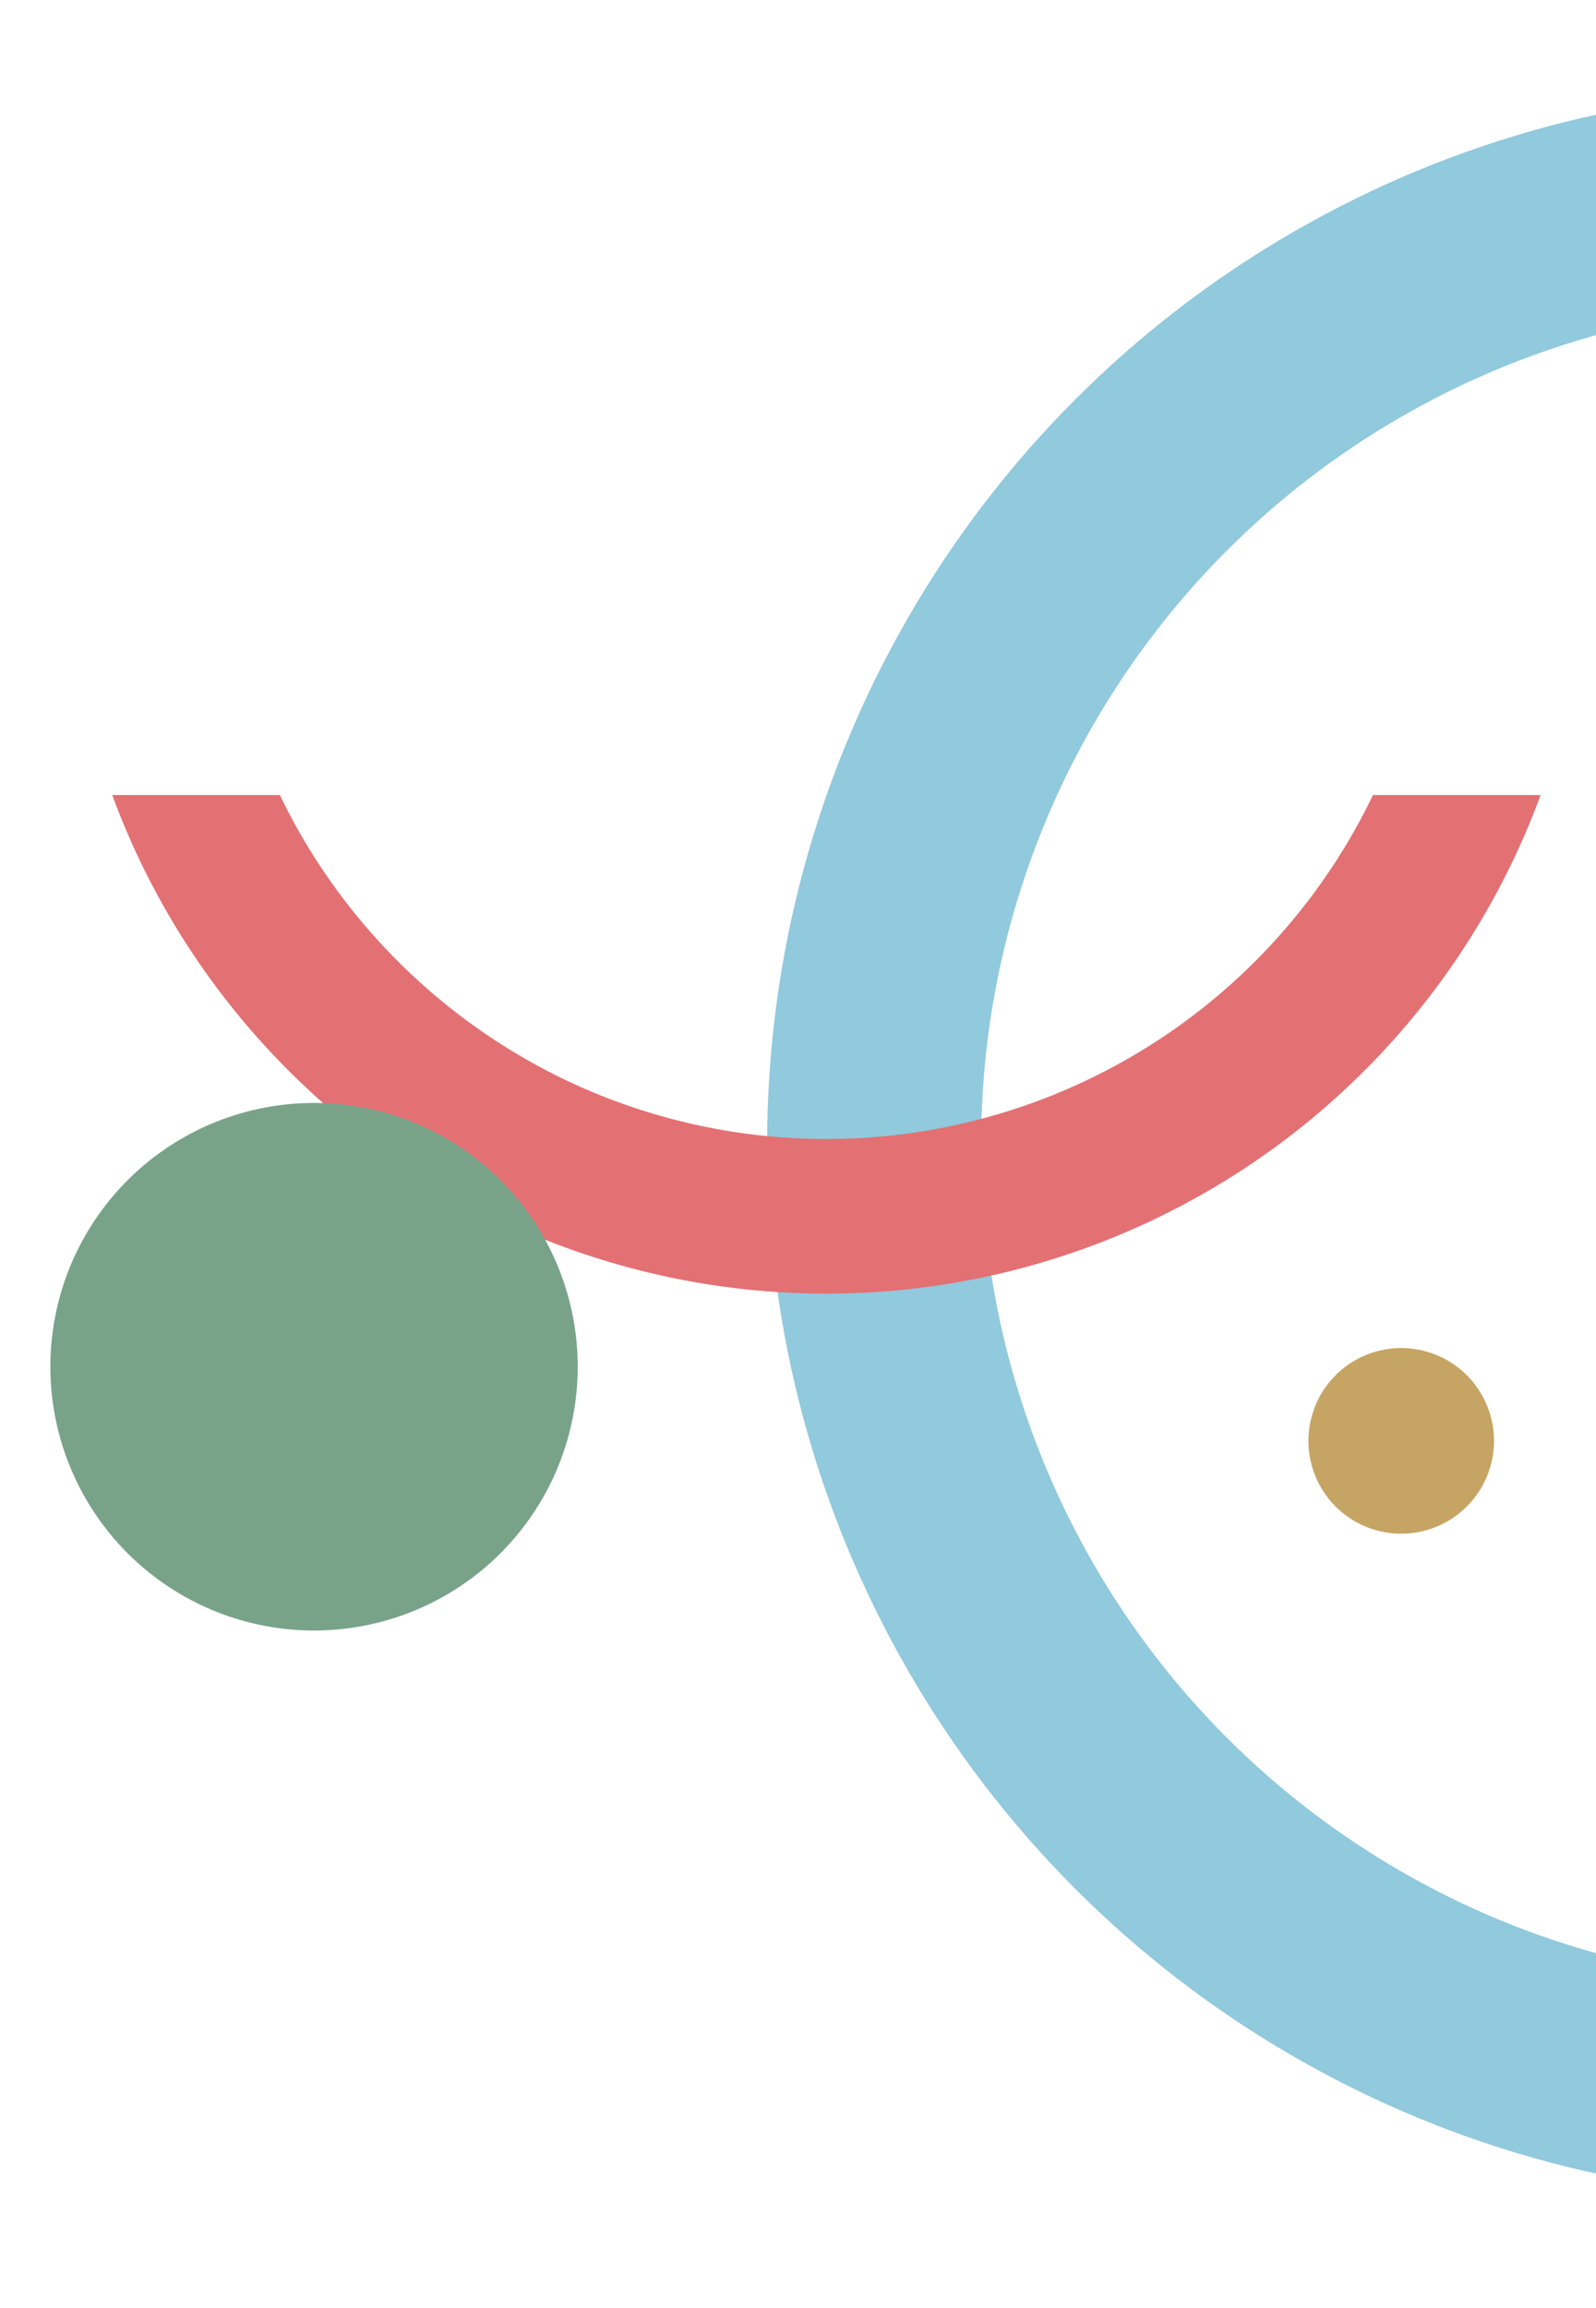 <svg xmlns="http://www.w3.org/2000/svg" xmlns:xlink="http://www.w3.org/1999/xlink" width="332" height="480" viewBox="0 0 332 480"><defs><clipPath id="clip-path"><rect id="Ret&#xE2;ngulo_1210" data-name="Ret&#xE2;ngulo 1210" width="332" height="480" transform="translate(1108 3381)" fill="#fff" stroke="#707070" stroke-width="1"></rect></clipPath><clipPath id="clip-path-2"><rect id="Ret&#xE2;ngulo_1165" data-name="Ret&#xE2;ngulo 1165" width="326" height="115" transform="translate(1114 6915)" fill="#fff"></rect></clipPath></defs><g id="get-started-circles" transform="translate(-1108 -3381)" clip-path="url(#clip-path)"><g id="Grupo_177" data-name="Grupo 177"><circle id="Elipse_34" data-name="Elipse 34" cx="196.831" cy="196.831" r="196.831" transform="translate(1289.834 3422.091)" fill="none" stroke="#91c9dd" stroke-miterlimit="10" stroke-width="44.518"></circle><path id="Caminho_200" data-name="Caminho 200" d="M187.015,172.167a19.3,19.3,0,1,1-19.3-19.3,19.3,19.3,0,0,1,19.3,19.3" transform="translate(1231.765 3508.458)" fill="#c6a464"></path><rect id="Ret&#xE2;ngulo_1103" data-name="Ret&#xE2;ngulo 1103" width="331.674" height="475.207" transform="translate(1108.326 3381.318)" fill="none"></rect><g id="Grupo_de_m&#xE1;scara_10" data-name="Grupo de m&#xE1;scara 10" transform="translate(0 -3368.683)" clip-path="url(#clip-path-2)"><path id="Caminho_198" data-name="Caminho 198" d="M300.413,60.3A142.207,142.207,0,0,1,95.093,187.692a142.989,142.989,0,0,1-48.929-39.924A141.393,141.393,0,0,1,16.078,60.3" transform="translate(1121.698 6800.148)" fill="none" stroke="#e37073" stroke-miterlimit="10" stroke-width="32.155"></path></g><path id="Caminho_199" data-name="Caminho 199" d="M115.242,179.893a54.85,54.85,0,1,1-54.85-54.85,54.851,54.851,0,0,1,54.85,54.85" transform="translate(1112.935 3485.314)" fill="#78a389"></path></g></g></svg>
